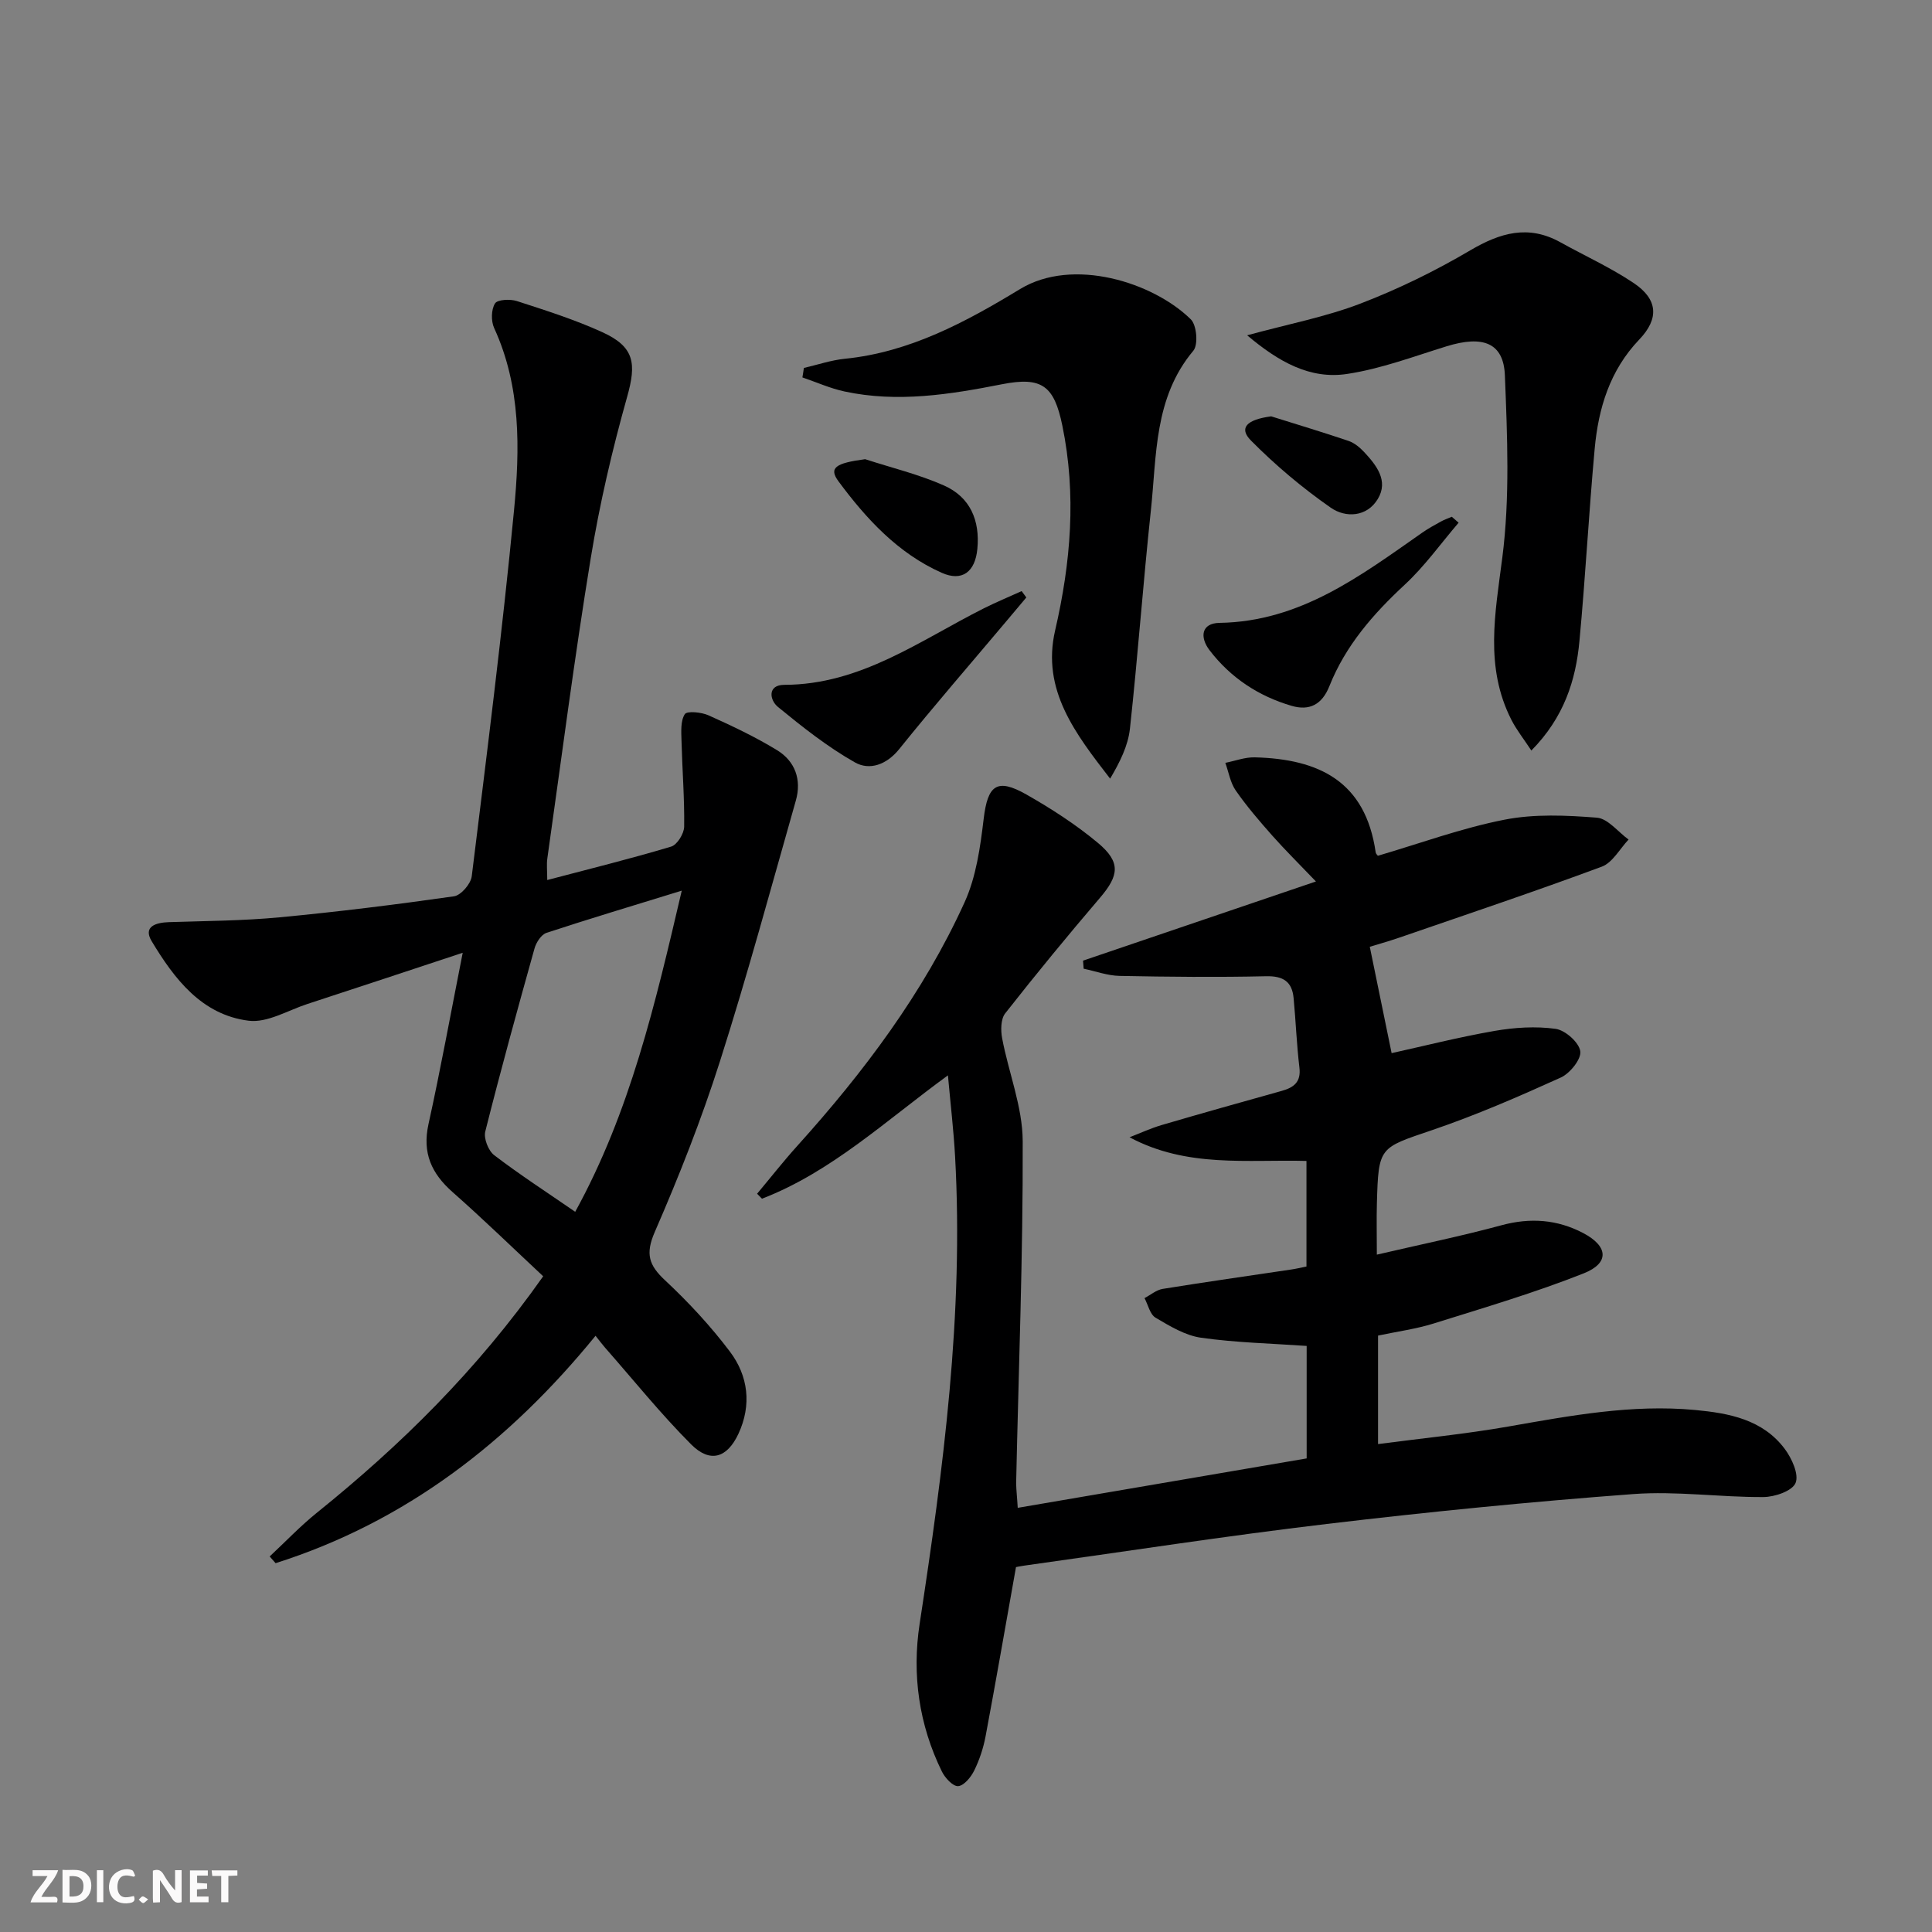 <svg enable-background="new 0 0 400 400" viewBox="0 0 400 400" xmlns="http://www.w3.org/2000/svg"><rect x="0" y="0" width="400" height="400" fill="#808080" stroke="none"/><g fill="#fbfafa"><path d="m37.59 393.81c-.92.31-1.52.05-2-.78-.7-1.2-1.52-2.34-2.47-3.78v4.59c-.55.03-.95.05-1.41.07-.03-.37-.06-.64-.06-.91 0-1.91 0-3.81 0-5.7 1.13-.41 1.77-.03 2.29.91.62 1.11 1.38 2.14 2.31 3.19v-4.2h1.35v6.61z"/><path d="m12.94 393.88v-6.75c1.9.19 3.93-.54 5.37 1.29.8 1.01.78 2.88.03 3.97-1.37 1.97-3.4 1.51-5.4 1.49m1.45-1.22c2.04.12 2.92-.58 2.89-2.21-.03-1.51-.98-2.19-2.89-2z"/><path d="m11.81 393.87h-5.49c.68-2.18 2.47-3.48 3.51-5.45h-3.08v-1.21h5.29c-.71 2.13-2.44 3.48-3.47 5.51.86 0 1.63.04 2.39-.01.79-.05 1.14.21.85 1.16"/><path d="m39.33 393.86v-6.61h3.7v1.07h-2.22v1.52c.68.04 1.34.09 2.07.13v1.07c-.72.05-1.38.09-2.1.14v1.48h2.4v1.19h-3.85z"/><path d="m27.71 388.56c-1.15-.3-2.46-.61-3.1.64-.37.73-.41 1.93-.06 2.67.63 1.35 1.99.93 3.17.68.35.94-.01 1.32-.93 1.46-1.62.25-3.05-.27-3.76-1.48-.73-1.25-.6-3.03.31-4.17.88-1.11 2.71-1.7 4-1.16.32.13.44.74.65 1.12-.1.08-.19.16-.28.24"/><path d="m49.15 387.24v1.07c-.59.02-1.17.05-1.87.08v5.44h-1.48v-5.44h-1.85c-.05-.4-.08-.73-.13-1.15z"/><path d="m20.06 387.21h1.33v6.62h-1.33z"/><path d="m30.68 393.25c-.49.38-.8.79-1.05.76-.32-.05-.6-.45-.9-.7.26-.24.51-.64.8-.67.29-.04.62.3 1.15.61"/></g><path d="m210.71 312.18c20.16-3.45 39.89-6.82 59.82-10.23 0-8.08 0-15.66 0-23.29-7.43-.52-14.71-.68-21.88-1.7-3.28-.47-6.46-2.41-9.41-4.15-1.15-.68-1.54-2.66-2.28-4.05 1.26-.66 2.45-1.7 3.78-1.91 8.85-1.43 17.72-2.69 26.59-4.01.97-.14 1.92-.37 3.16-.62 0-7.22 0-14.29 0-21.86-12.23-.33-24.73 1.47-36.63-4.9 2.2-.85 4.36-1.85 6.61-2.52 8.28-2.43 16.58-4.76 24.89-7.08 2.5-.7 4.03-1.82 3.67-4.83-.57-4.77-.75-9.59-1.2-14.38-.32-3.39-2.12-4.61-5.69-4.53-10.11.23-20.23.13-30.34-.07-2.49-.05-4.96-.97-7.44-1.49-.04-.56-.09-1.11-.13-1.67 15.73-5.35 31.45-10.69 48.22-16.39-3.51-3.67-6.39-6.51-9.07-9.53-2.64-2.99-5.26-6.03-7.53-9.3-1.13-1.62-1.46-3.8-2.16-5.73 2.03-.4 4.07-1.19 6.09-1.14 13.33.34 22.93 4.98 25.04 19.67.04.29.34.55.45.71 8.75-2.57 17.34-5.73 26.21-7.47 6.19-1.22 12.79-.92 19.13-.42 2.29.18 4.38 2.95 6.57 4.53-1.83 1.93-3.32 4.79-5.56 5.62-13.85 5.14-27.86 9.84-41.83 14.66-2.44.84-4.94 1.53-6.19 1.92 1.52 7.43 2.95 14.38 4.52 22.02 6.28-1.38 13.74-3.28 21.3-4.6 4.14-.72 8.52-1 12.65-.43 2 .28 4.84 2.8 5.11 4.63.25 1.63-2.13 4.59-4.03 5.45-8.74 3.96-17.57 7.8-26.65 10.89-10.96 3.73-11.1 3.38-11.43 15.21-.09 3.14-.01 6.29-.01 10.57 8.92-2.08 17.45-3.82 25.83-6.09 5.95-1.61 11.53-1.19 16.87 1.61 5.21 2.72 5.51 6.22.14 8.35-10.14 4.02-20.66 7.12-31.09 10.39-3.62 1.13-7.44 1.64-11.5 2.5v22.46c9.11-1.2 18.12-2.08 27.01-3.64 12.79-2.24 25.54-4.64 38.61-3.42 7.06.66 14.02 1.96 18.59 8.07 1.46 1.95 2.97 5.28 2.23 7.05-.69 1.66-4.32 2.9-6.67 2.91-8.97.05-18.01-1.28-26.92-.62-21.19 1.58-42.36 3.68-63.47 6.19-20.93 2.48-41.78 5.72-62.66 8.63-.8.11-1.6.29-1.68.3-2.14 11.99-4.14 23.54-6.3 35.05-.46 2.43-1.26 4.86-2.35 7.07-.67 1.37-2.11 3.13-3.32 3.23-1.06.09-2.72-1.69-3.37-3.02-4.75-9.68-6.22-20.06-4.61-30.58 4.91-32.08 9.15-64.19 7.34-96.77-.3-5.4-.94-10.79-1.48-16.79-12.91 9.41-24.11 19.98-38.5 25.54-.34-.34-.67-.68-1.01-1.03 2.78-3.32 5.45-6.73 8.35-9.94 13.77-15.28 26.07-31.62 34.61-50.41 2.4-5.28 3.25-11.43 3.95-17.28.83-6.95 2.71-8.51 8.84-5.03 5.17 2.94 10.25 6.22 14.81 10.02 4.78 3.99 4.39 6.74.42 11.38-6.7 7.84-13.24 15.8-19.61 23.91-.93 1.18-.95 3.5-.64 5.15 1.34 7.13 4.23 14.2 4.26 21.3.08 23.61-.85 47.23-1.36 70.85.03 1.49.21 2.95.33 5.08z" fill="#000001"/><path d="m113.3 182.2c8.8-2.32 17.29-4.41 25.65-6.92 1.25-.37 2.68-2.69 2.7-4.13.08-5.91-.4-11.82-.55-17.73-.05-1.9-.23-4.14.68-5.56.46-.71 3.44-.42 4.91.24 4.84 2.17 9.66 4.45 14.18 7.21 3.76 2.29 5.13 6.13 3.9 10.44-5.13 18.03-10.02 36.13-15.71 53.98-3.82 12-8.47 23.79-13.5 35.34-1.98 4.56-1.22 6.88 2.15 10.02 4.84 4.52 9.41 9.45 13.4 14.73 3.82 5.06 4.54 11.07 1.78 17.02-2.35 5.04-5.88 6.12-9.79 2.21-6.32-6.33-11.95-13.35-17.87-20.08-.54-.62-1.03-1.28-1.93-2.41-17.89 21.96-39.32 38.53-66.24 47.08-.41-.46-.82-.93-1.23-1.39 3.25-3.03 6.32-6.27 9.77-9.05 17.33-13.96 33.08-29.41 46.86-48.96-6.16-5.75-12.32-11.75-18.76-17.43-4.37-3.86-6.3-8.1-4.99-14.05 2.49-11.3 4.56-22.7 7.09-35.5-11.29 3.73-21.73 7.2-32.18 10.61-4.03 1.32-8.29 3.94-12.13 3.46-9.72-1.21-15.4-8.67-20.09-16.47-1.82-3.03.84-3.85 3.57-3.94 7.65-.25 15.32-.28 22.93-1 12.07-1.14 24.1-2.64 36.1-4.35 1.44-.21 3.48-2.58 3.67-4.15 3.11-25.22 6.32-50.44 8.75-75.73 1.22-12.71 1.47-25.61-4.11-37.77-.66-1.44-.62-3.81.17-5.09.5-.82 3.14-.95 4.53-.5 5.98 1.94 12.02 3.85 17.73 6.46 6.67 3.05 7.04 6.49 5.1 13.38-3.09 10.98-5.7 22.17-7.54 33.43-3.38 20.65-6.05 41.41-8.98 62.13-.18 1.25-.02 2.57-.02 4.47zm27.85 2.2c-10.08 3.11-19.08 5.8-28.01 8.74-1.08.36-2.12 1.97-2.47 3.21-3.53 12.61-7.01 25.23-10.2 37.92-.36 1.43.64 3.98 1.85 4.9 5.25 4.01 10.8 7.61 16.77 11.72 11.36-20.67 16.54-42.89 22.06-66.49z" fill="#000001"/><path d="m258.21 69.42c8.61-2.35 16.27-3.81 23.44-6.56 7.85-3.01 15.5-6.76 22.75-11.03 6.22-3.66 12.04-5.35 18.66-1.67 5.06 2.81 10.39 5.23 15.18 8.44 5.01 3.36 5.31 7.35 1.15 11.7-6.1 6.38-8.46 14.23-9.23 22.63-1.21 13.24-1.91 26.52-3.15 39.75-.76 8.2-3.2 15.86-9.96 22.71-1.6-2.43-3.09-4.3-4.15-6.39-5.54-10.92-3.34-22.03-1.86-33.57 1.59-12.4 1.03-25.16.53-37.73-.27-6.75-4.56-8.32-12.05-6.01-6.8 2.1-13.57 4.66-20.55 5.72-7.75 1.21-14.28-2.53-20.76-7.99z" fill="#000001"/><path d="m166.43 76.18c2.82-.65 5.61-1.61 8.47-1.9 13.49-1.35 25.12-7.65 36.29-14.43 10.93-6.64 27.51-1.44 35.36 6.27 1.22 1.2 1.56 5.25.52 6.49-8.18 9.75-7.57 21.69-8.8 33.13-1.61 15.03-2.69 30.11-4.33 45.13-.39 3.54-2.08 6.93-4.1 10.34-7.19-9.31-14.23-18.36-11.39-30.67 3.26-14.11 4.44-28.15 1.49-42.45-1.69-8.18-4.18-10.17-12.47-8.54-10.82 2.13-21.64 3.86-32.62 1.5-2.98-.64-5.81-1.92-8.72-2.91.12-.65.21-1.3.3-1.96z" fill="#000001"/><path d="m301.99 108.22c-3.69 4.31-7.02 9-11.15 12.83-6.56 6.08-12.28 12.65-15.6 21-1.54 3.87-4.17 5.15-7.81 4.09-6.85-2-12.64-5.81-17-11.51-2.08-2.72-1.71-5.61 2.05-5.67 16.75-.26 29.22-9.76 42.01-18.7 1.22-.85 2.54-1.57 3.85-2.29.71-.39 1.49-.66 2.24-.98.46.41.93.82 1.41 1.23z" fill="#000001"/><path d="m212.49 123.7c-1.41 1.68-2.82 3.37-4.24 5.04-7.37 8.76-14.88 17.4-22.05 26.32-2.64 3.29-6.17 4.5-9.19 2.79-5.67-3.2-10.87-7.33-15.94-11.48-1.76-1.44-2.2-4.57 1.29-4.58 15.86-.03 28.1-9.19 41.35-15.85 2.56-1.28 5.21-2.38 7.81-3.56.33.45.65.89.97 1.32z" fill="#000001"/><path d="m179.12 95.07c5.46 1.78 11.11 3.13 16.33 5.45 5.41 2.4 7.47 7.22 6.9 13.13-.45 4.74-3.14 6.83-7.38 4.94-9.05-4.03-15.6-11.15-21.36-18.92-2.06-2.79-.69-3.78 5.51-4.6z" fill="#000001"/><path d="m263.18 86.2c5.35 1.68 10.72 3.29 16.03 5.09 1.2.41 2.33 1.35 3.22 2.3 2.55 2.74 5.09 5.94 2.84 9.7-2.26 3.78-6.68 3.96-9.74 1.83-5.9-4.11-11.48-8.81-16.54-13.92-2.56-2.59-.89-4.33 4.19-5z" fill="#000001"/></svg>

